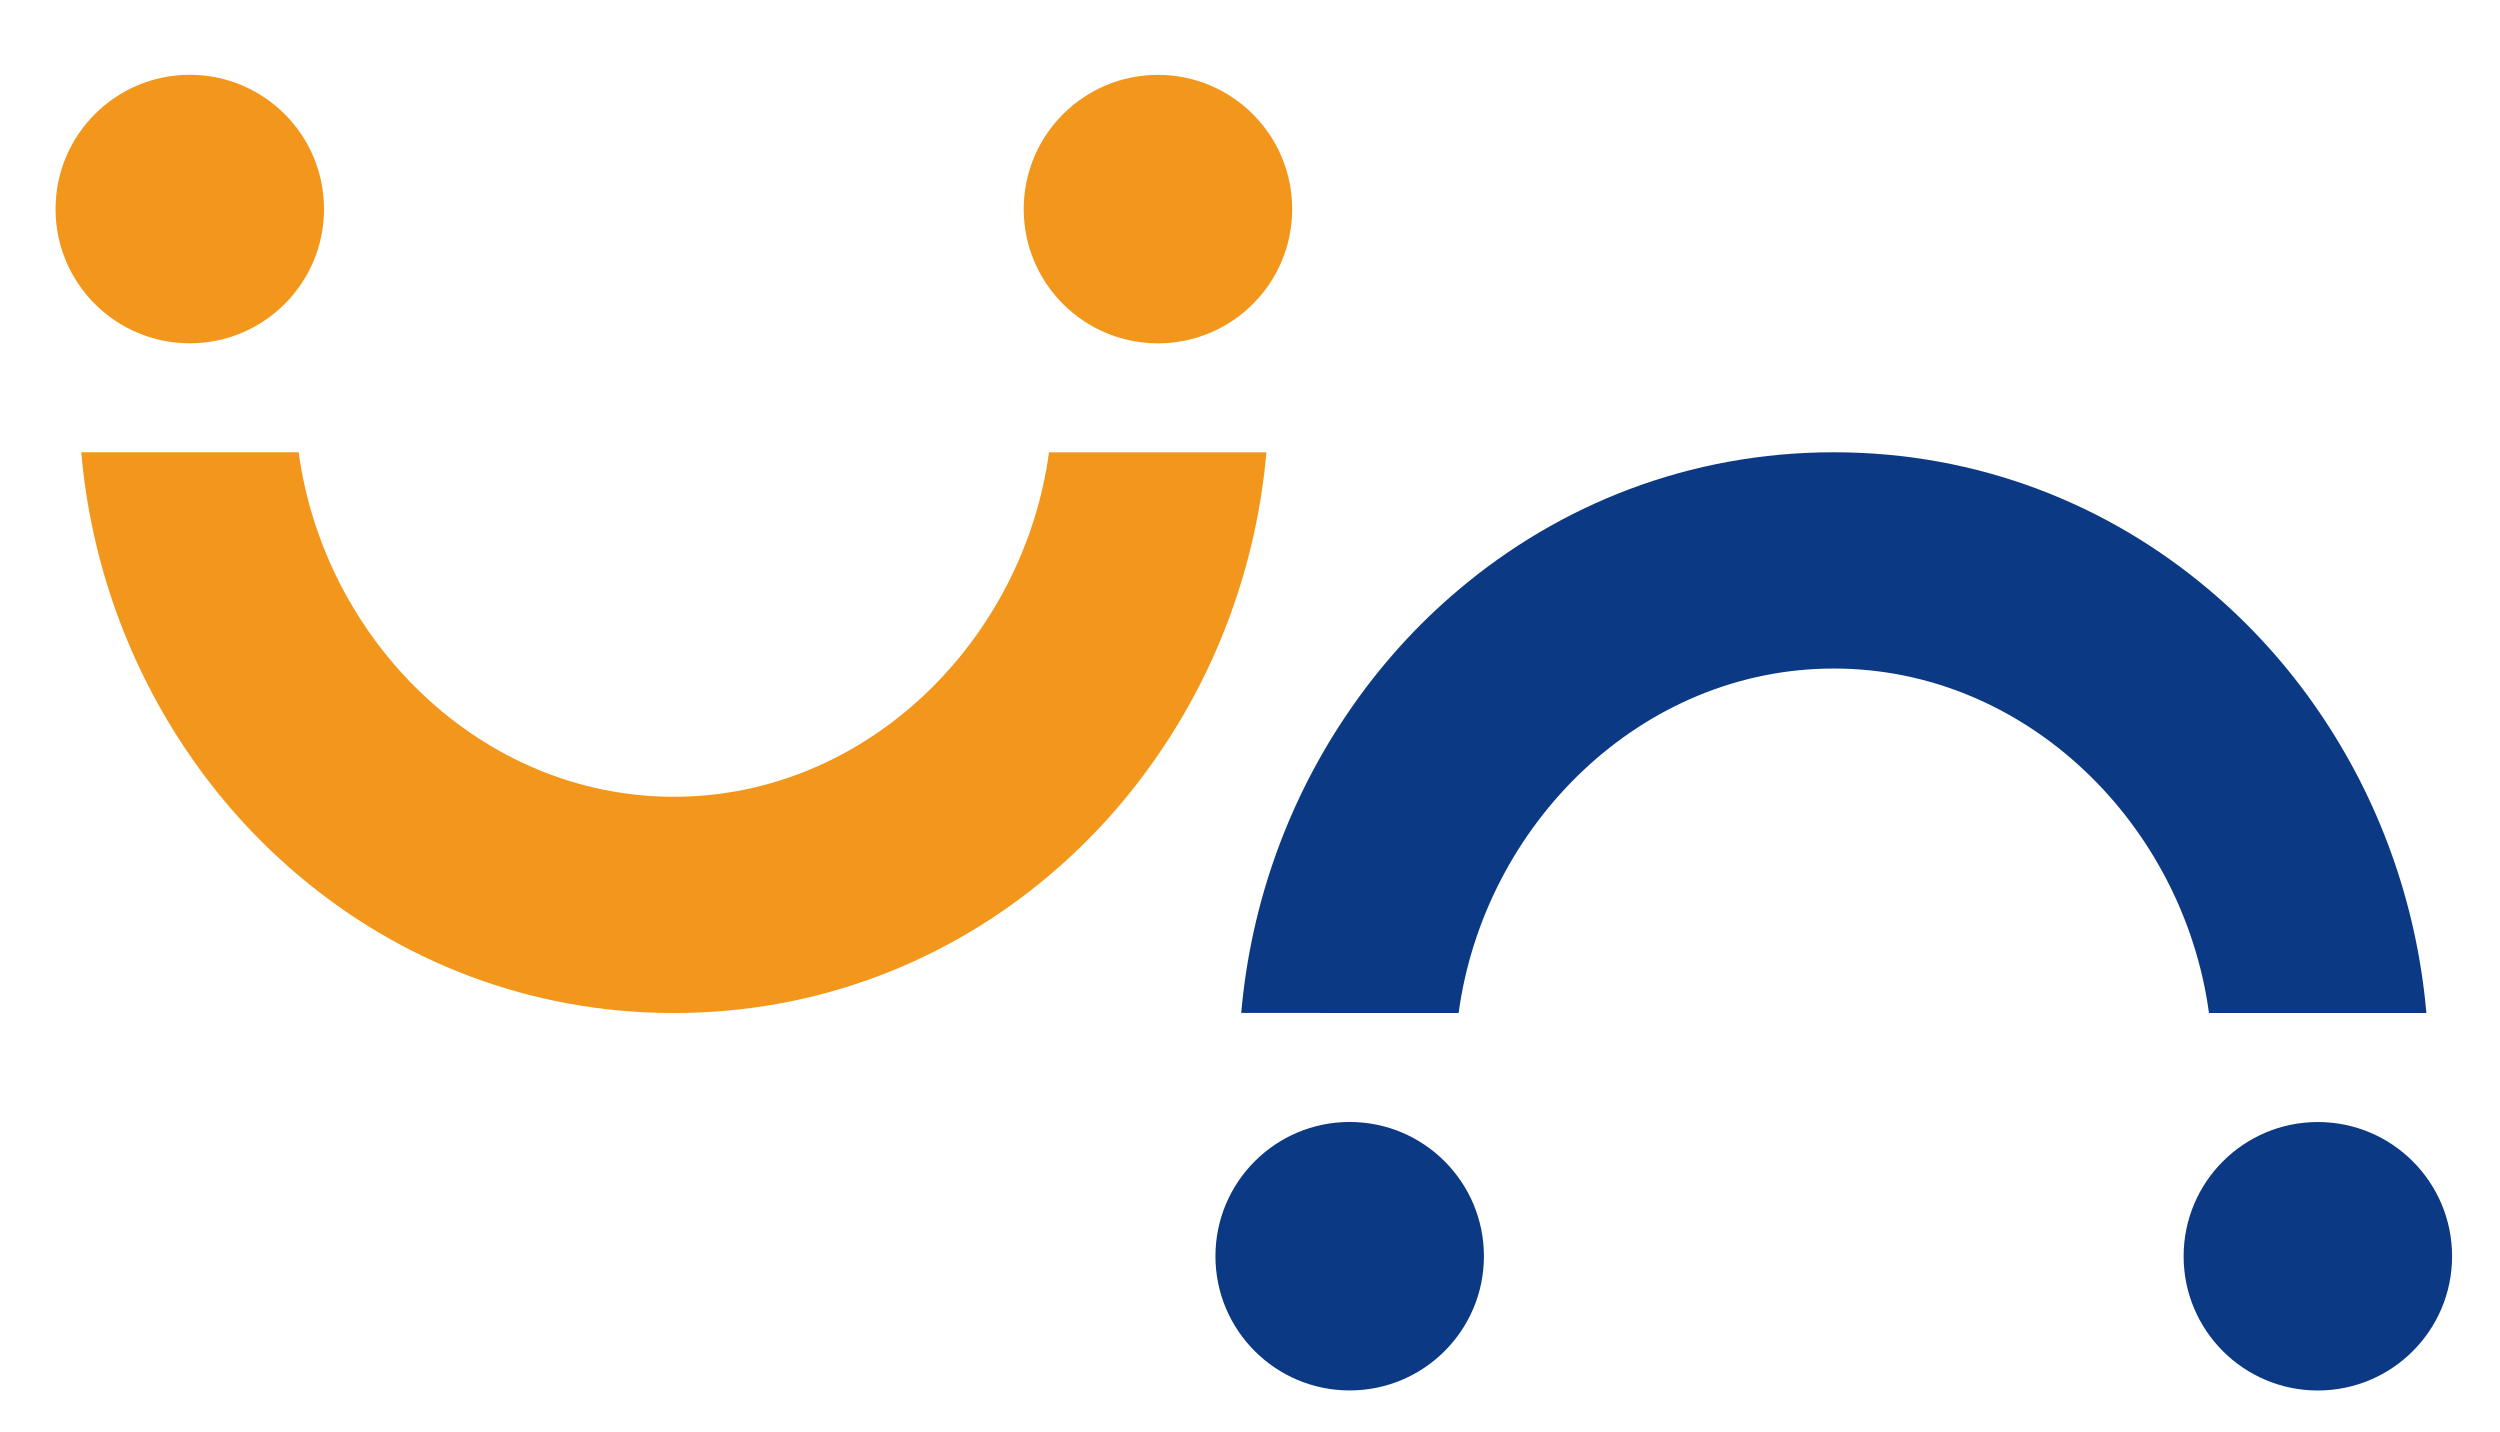 <svg xmlns="http://www.w3.org/2000/svg" xmlns:xlink="http://www.w3.org/1999/xlink" id="&#x5716;&#x5C64;_1" x="0px" y="0px" width="1039.447px" height="595.471px" viewBox="0 0 1039.447 595.471" xml:space="preserve"><g>	<circle fill="#F2971B" cx="78.908" cy="86.917" r="55.813"></circle>	<path fill="#F2971B" d="M481.451,142.752c30.823,0.001,55.813-24.984,55.815-55.81c0.001-30.823-24.986-55.813-55.809-55.815  c-30.828-0.001-55.818,24.986-55.821,55.809C425.635,117.762,450.623,142.75,481.451,142.752z"></path>	<path fill="#F2971B" d="M436.158,188.07c-10.647,78.277-75.831,143.215-156.004,143.209  c-80.169-0.005-145.342-64.95-155.981-143.229l-0.142-0.001l-90.249-0.004c4.019,46.068,19.908,89.206,44.787,125.485  c12.863,18.825,28.14,35.76,45.451,50.377c42.095,35.619,96.061,57.285,156.13,57.287c60.072,0.004,114.087-21.654,156.188-57.315  c17.313-14.616,32.543-31.546,45.408-50.372c24.881-36.278,40.778-79.366,44.798-125.433l-90.196-0.006L436.158,188.07z"></path></g><g>	<path fill="#0B3984" d="M963.717,466.513c-30.824-0.002-55.813,24.983-55.816,55.811c-0.002,30.822,24.984,55.812,55.809,55.815  c30.824,0.001,55.815-24.987,55.818-55.809C1019.529,491.502,994.542,466.515,963.717,466.513z"></path>	<path fill="#0B3984" d="M561.17,466.491c-30.822-0.002-55.812,24.982-55.815,55.81c-0.001,30.822,24.986,55.813,55.809,55.815  c30.828,0.001,55.819-24.987,55.822-55.81C616.986,491.48,591.999,466.492,561.17,466.491z"></path>	<path fill="#0B3984" d="M606.464,421.173c10.647-78.277,75.831-143.216,156.004-143.211  c80.169,0.006,145.342,64.951,155.981,143.229l0.143,0.002l90.249,0.004c-4.02-46.068-19.909-89.206-44.788-125.484  c-12.863-18.826-28.14-35.761-45.451-50.378c-42.094-35.62-96.061-57.284-156.13-57.288  c-60.072-0.002-114.087,21.654-156.188,57.316c-17.313,14.616-32.543,31.547-45.409,50.372  c-24.88,36.277-40.778,79.366-44.797,125.433l90.196,0.007L606.464,421.173z"></path></g></svg>